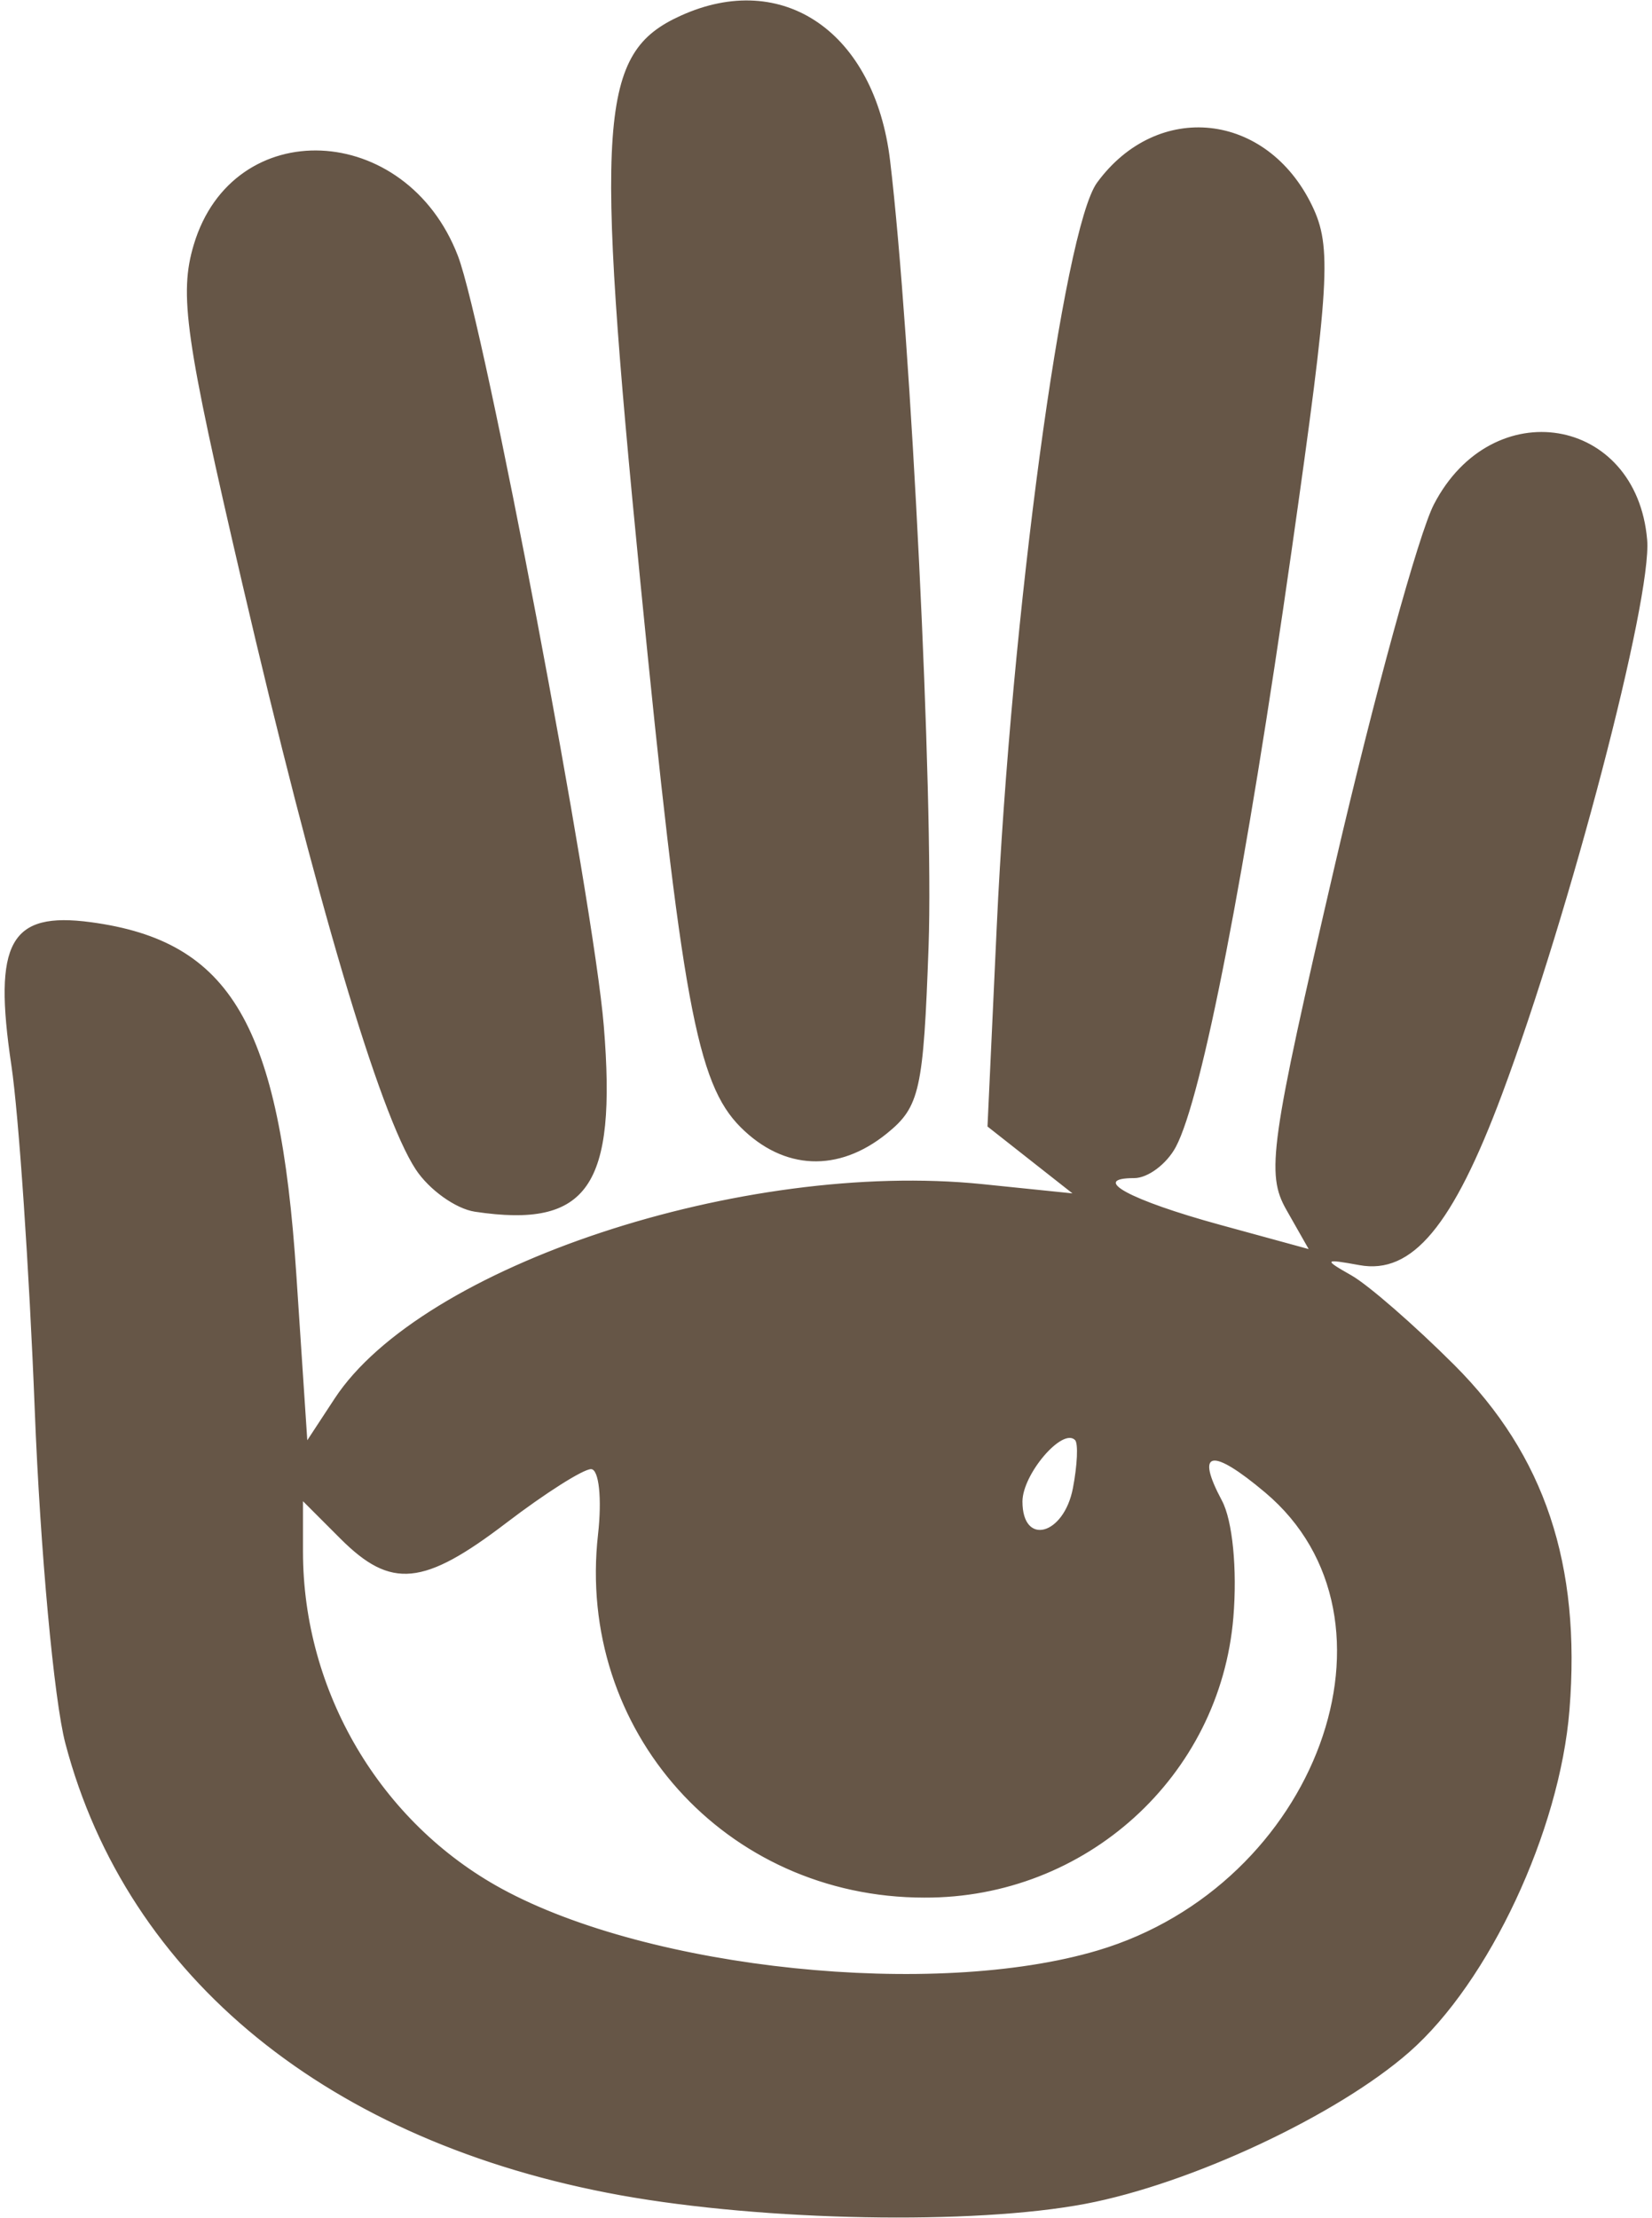 <?xml version="1.0" encoding="UTF-8"?> <svg xmlns="http://www.w3.org/2000/svg" width="269" height="361" viewBox="0 0 269 361" fill="none"> <path d="M112.898 349.725C86.645 344.556 78.726 342.324 66.821 336.743C59.261 333.198 47.211 324.339 40.044 317.055C21.604 298.321 17.954 284.452 14.605 220.421C13.171 193.002 11.294 168.045 10.435 164.96C8.237 157.069 16.766 157.436 26.528 165.652C36.03 173.648 36.807 177.548 39.061 228.63C40.779 267.564 41.449 271.882 47.774 284.807C59.737 309.261 80.884 322.592 117.944 329.045C141.591 333.162 172.326 331.03 187.678 324.179C226.674 306.804 239.932 262.112 213.43 237.366C199.448 224.312 178.352 220.746 164.621 229.118C158.006 233.15 156.52 235.631 156.52 242.641C156.52 247.362 158.283 252.985 160.437 255.141C168.605 263.309 183.939 257.427 183.939 246.111C183.939 241.85 184.561 241.516 187.678 244.096C192.473 248.075 192.605 266.995 187.9 276.002C185.966 279.704 180.845 286.097 176.52 290.211C169.243 297.13 167.285 297.686 150.307 297.686C128.559 297.686 121.06 293.5 112.096 276.354C107.044 266.692 106.499 263.02 107.811 247.509C109.066 232.657 108.663 229.481 105.358 228.215C100.185 226.231 87.523 231.646 77.416 240.169C68.276 247.876 60.914 247.813 59.797 239.868C58.763 232.66 75.518 218.647 93.311 211.838C134.512 196.072 194.295 200.411 223.074 221.26C237.406 231.64 246.255 250.444 246.255 270.517C246.255 308.509 222.831 336.836 182.792 347.262C169.159 350.814 126.378 352.227 112.898 349.578L112.898 349.725ZM219.137 193.366C215.858 189.414 215.916 189.071 230.349 127.539C239.925 86.72 244.272 77.831 253.264 80.685C261.201 83.211 260.376 92.65 248.728 132.633C237.371 171.618 228.625 194.725 224.737 196.021C223.274 196.502 220.754 195.29 219.137 193.366ZM76.18 184.994C71.419 179.701 58.226 134.723 46.818 84.892C37.353 43.544 37.962 36.474 51.097 35.196C57.227 34.594 59.899 35.797 63.008 40.546C68.842 49.45 87.123 144.256 87.585 168.006C87.901 184.224 87.257 188.022 84.08 188.662C81.939 189.083 78.384 187.429 76.18 184.994ZM174.591 182.618C169.803 180.693 170.868 145.128 177.377 89.55C180.507 62.813 184.426 38.419 186.084 35.334C191.84 24.629 206.373 31.004 206.372 44.235C206.372 52.105 195.466 126.439 189.851 156.85C185.162 182.242 182.943 185.989 174.591 182.618ZM125.725 177.38C123.235 173.35 119.009 143.721 114.182 96.46C108.423 40.074 107.864 17.063 112.151 12.775C117.254 7.671 128.598 9.172 131.934 15.391C137.794 26.319 144.737 163.129 140.051 175.341C138.514 179.346 127.876 180.853 125.725 177.38ZM112.898 351.989C96.112 349.674 74.685 342.941 61.13 335.739C43.607 326.429 30.925 312.842 22.401 294.243C16.648 281.694 15.764 275.692 13.91 236.614C12.772 212.623 10.878 185.703 9.701 176.79C8.525 167.88 8.466 159.604 9.572 158.405C12.776 154.919 24.316 158.976 30.661 165.832C37.98 173.729 39.152 180.844 41.515 231.719C43.319 270.559 43.832 273.62 50.616 286.088C67.101 316.376 102.688 330.801 154.841 328.341C189.164 326.717 209.504 314.638 221.127 288.96C227.41 275.082 227.54 265.693 221.626 252.817C216.18 240.957 210.621 235.643 198.261 230.477C174.09 220.379 149.267 233.896 160.5 251.043C163.185 255.138 166.214 256.63 170.758 256.083C177.115 255.331 179.533 252.639 182.698 242.845C184.247 238.055 184.507 238.103 189.37 244.078C193.352 248.962 194.188 252.796 193.296 262.076C191.128 284.644 172.868 301.436 150.492 301.436C119.975 301.436 101.241 277.941 105.375 244.857C106.715 234.127 106.292 231.34 103.14 230.131C99.038 228.567 79.854 238.614 74.382 245.209C65.997 255.31 53.061 243.976 60.325 232.885C75.517 209.7 125.245 195.603 170.565 201.632C220.864 208.326 245.153 228.209 248.116 265.116C251.458 306.753 224.265 340.664 180.016 350.038C163.993 353.433 130.362 354.413 112.898 351.989ZM217.877 195.416C215.568 193.101 214.368 189.068 215.068 185.959C237.137 87.905 239.151 81.19 247.452 78.006C253.774 75.57 261.211 81.804 261.211 89.523C261.211 99.146 240.093 171.795 233.074 186.32C226.814 199.272 223.635 201.175 217.877 195.416ZM73.585 187.526C68.177 178.038 43.903 86.988 37.992 54.018C34.574 34.955 52.555 24.093 63.821 38.416C70.054 46.34 89.907 145.66 90.235 170.559L90.463 188.007L82.596 188.759C78.269 189.18 74.215 188.759 73.585 187.526ZM170.645 182.606C167.391 179.352 169.071 144.776 175.007 92.846C178.32 63.86 182.245 37.875 183.729 35.103C189.478 24.361 204.848 26.523 207.854 38.501C210.225 47.943 191.611 169.606 186.268 179.59C183.847 184.113 174.043 186.007 170.645 182.606ZM126.094 178.661C121.108 174.736 118.092 156.546 111.731 92.04C105.662 30.493 105.506 20.028 110.547 12.832C116.022 5.016 127.736 5.383 133.08 13.553C140.508 24.89 147.722 165.3 141.476 176.971C138.523 182.486 131.874 183.201 126.094 178.661ZM114.625 353.589C78.491 348.898 52.748 337.39 35.515 318.222C18.29 299.064 14.234 284.903 11.786 235.369C10.634 212.061 8.982 184.861 8.114 174.926C6.273 153.846 8.538 151.323 23.099 158.233C37.498 165.065 39.817 172.55 42.362 220.382C43.602 243.705 46.213 268.397 48.163 275.25C57.531 308.178 92.105 326.35 145.382 326.35C174.977 326.35 188.841 322.441 203.37 310.007C217.569 297.852 224.746 282.01 223.224 266.178C221.129 244.373 207.186 231.301 184.252 229.641C171.754 228.739 168.75 229.34 164.277 233.842C157.531 240.59 157.571 247.786 164.382 252.558C170.983 257.18 178.953 253.821 178.953 246.421C178.953 238.773 186.446 237.336 191.804 243.955C205.948 261.423 184.767 298.754 158.476 302.696C133.559 306.434 111.945 293.082 105.168 269.771C102.062 259.09 101.759 253.86 103.784 245.882C105.21 240.268 105.814 234.762 105.128 233.652C102.551 229.484 94.238 231.908 83.8 239.844C68.176 251.737 67.386 252.071 61.85 249.109C53.594 244.688 55.3 233.478 65.607 224.429C87.417 205.277 113.255 198.288 156.519 199.834C180.917 200.706 190.804 202.149 202.09 206.528C235.26 219.371 249.966 239.333 249.872 271.386C249.695 331.496 195.968 364.15 114.625 353.589ZM215.512 197.564C214.598 196.661 213.851 192.68 213.851 188.744C213.851 181.523 232.276 98.845 236.164 88.621C239.26 80.474 245.076 76.622 252.913 77.527C266.004 79.031 265.989 87.045 252.811 132.447C237.705 184.495 231.157 199.223 223.128 199.223C219.853 199.223 216.426 198.466 215.512 197.564ZM73.231 187.869C67.585 182.221 55.357 140.112 41.785 79.578C34.85 48.644 34.869 39.869 41.885 34.188C49.234 28.234 55.185 28.562 63.08 35.361C68.901 40.368 70.695 46.367 79.29 89.577C92.599 156.477 95.965 182.889 91.819 187.884C87.692 192.857 78.209 192.857 73.231 187.869ZM169.071 181.941C165.215 174.736 165.9 158.774 172.692 97.621C179.699 34.534 182.004 27.233 194.915 27.233C211.669 27.233 212.541 34.101 203.554 95.276C194.802 154.838 190.124 178.573 186.203 183.298C182.025 188.332 172.069 187.541 169.071 181.941ZM124.523 179.686C121.674 176.829 118.854 168.133 117.055 156.627C111.875 123.522 103.745 29.049 105.342 20.533C107.243 10.405 116.484 3.588 125.312 5.804C137.225 8.781 138.817 15.102 143.042 76.024C147.739 143.763 146.842 176.062 140.129 180.97C134.01 185.445 129.947 185.12 124.523 179.686ZM97.022 352.413C64.453 345.347 37.779 328.561 25.309 307.282C12.664 285.706 10.766 271.584 6.095 164.323C5.745 156.288 6.326 155.539 13.468 154.841C22.477 153.969 35.765 163.664 39.81 174.072C41.189 177.62 43.188 200.85 44.25 225.692C46.1 268.935 46.488 271.431 53.368 284.181C68.165 311.612 97.921 324.823 145.303 324.997C168.791 324.997 174.508 324.276 185.185 319.356C208.537 308.596 221.329 290.944 221.329 269.482C221.329 253.86 213.903 242.319 198.875 234.584C181.26 225.515 161.505 229.881 161.505 242.839C161.505 255.74 176.635 257.039 178.524 244.313C179.726 236.205 186.39 234.777 191.805 241.456C197.323 248.27 197.917 265.546 193.034 277.232C189.032 286.813 173.924 300.709 165.107 302.922C161.655 303.794 152.251 304.034 144.209 303.433C116.279 301.418 99.881 280.443 102.334 249.882C104.002 229.096 101.959 228.913 75.839 247.476C61.567 257.619 48.133 243.639 58.597 229.535C66.144 219.368 81.194 210.085 100.435 203.731C125.2 195.558 172.194 195.456 197.832 203.43C221.138 210.762 236.547 222.739 245.064 240.148C251.059 252.402 251.653 255.98 250.752 274.462C248.788 314.734 226.142 341.657 185.285 352.296C166.756 357.123 119.2 357.138 97.022 352.326L97.022 352.413ZM215.025 197.545C209.904 192.424 210.497 188.034 224.062 130.673C236.452 78.282 240.066 71.868 255.073 75.633C267.091 78.649 267.267 86.57 256.194 126.099C245.511 164.235 235.495 192.918 230.945 198.4C227.178 202.937 220.036 202.543 215.025 197.545ZM73.169 188.383C69.78 184.994 64.538 173.419 60.711 160.87C51.966 132.2 34.38 56.399 34.38 47.378C34.38 30.201 54.594 22.494 65.718 35.424C71.843 42.545 72.89 46.689 85.273 112.813C97.883 180.146 98.118 182.841 91.916 189.041C85.191 195.768 80.386 195.603 73.169 188.383ZM170.852 186.548C167.186 184.413 166.49 180.257 166.49 160.501C166.49 134.417 175.227 50.49 179.264 37.791C185.898 16.924 211.358 22.142 211.358 44.368C211.358 54.73 197.954 147.477 193.701 166.545C189.178 186.822 182.045 193.065 170.852 186.548ZM125.112 182.347C117.693 177.392 115.363 164.677 107.877 88.299C100.776 15.833 102.437 4.785 120.434 4.785C131.03 4.785 138.311 11.424 140.096 22.716C145.812 58.883 148.578 170.818 143.969 179.433C141.359 184.308 130.552 185.977 125.112 182.347ZM116.637 356.945C68.441 351.442 34.618 330.684 18.705 296.838C11.787 282.127 11.146 278.23 9.265 239.507C8.156 216.659 6.504 188.16 5.595 176.177C4.194 157.698 4.535 154.161 7.842 152.892C13.573 150.697 27.838 156.104 34.222 162.897C41.94 171.113 43.868 181.965 45.768 227.876C47.062 259.141 48.462 270.18 52.25 278.976C65.336 309.357 96.099 323.728 148.201 323.806C171.964 323.806 174.505 323.325 189.242 315.711C215.89 301.914 227.106 276.552 216.832 253.328C213.078 244.842 209.183 240.578 201.696 236.759C188.595 230.074 171.295 229.914 165.406 236.428C159.615 242.824 162.317 251.563 170.086 251.563C174.483 251.563 176.19 249.789 177.333 244.084C179.425 233.625 189.71 233.553 195.092 244.084C206.008 265.191 190.742 295.614 164.964 304.122C153.05 308.055 133.574 305.655 122.675 298.925C117.959 296.008 111.026 288.394 107.268 282.004C101.414 272.044 100.472 267.789 100.691 252.309C100.832 242.37 100.156 234.236 99.19 234.236C98.224 234.236 93.622 237.002 88.964 240.361C72.494 252.272 67.107 254.525 61.834 251.704C42.366 241.284 59.906 216.83 96.278 203.68C106.355 200.038 118.824 198.237 139.768 197.401C185.749 195.567 211.05 202.225 232.229 221.747C246.361 234.774 252.509 249.978 252.401 271.626C252.096 332.711 198.529 366.424 116.637 357.074L116.637 356.945ZM214.349 198.712C209.45 193.814 210.827 181.632 221.344 136.828C232.982 87.249 236.494 77.759 244.275 74.866C254.406 71.101 266.196 78.736 266.196 89.063C266.196 101.945 242.464 180.254 234.136 194.848C229.922 202.234 219.839 204.2 214.349 198.712ZM71.167 189.862C64.589 182.444 48.844 126.827 35.5 63.875C32.386 49.185 32.382 45.814 35.474 38.416C41.266 24.551 59.983 23.309 68.446 36.221C72.923 43.057 92.883 139.017 95.634 166.933C97.694 187.841 94.807 194.223 83.285 194.223C78.563 194.223 73.381 192.361 71.167 189.862ZM168.123 184.681C165.262 181.52 163.998 175.599 163.998 165.363C164 144.686 176.073 40.077 179.114 34.396C180.493 31.81 184.327 27.937 187.633 25.771C192.792 22.392 194.63 22.304 200.609 25.17C213.122 31.169 214.672 38.513 210.12 70.235C201.386 131.091 193.359 175.596 189.917 182.251C185.605 190.59 174.582 191.811 168.123 184.681ZM126.015 184.08C123.633 182.696 120.525 179.391 119.109 176.745C115.671 170.322 110.519 131.464 105.152 71.483C101.041 25.54 101.023 21.685 104.881 13.593C111.712 -0.733 128.559 -0.974 137.794 13.111C142.531 20.341 149.898 116.359 148.599 153.942C147.875 174.893 147.205 177.698 141.91 181.984C135.303 187.33 132.29 187.748 126.015 184.08ZM97.022 354.906C62.864 347.497 32.475 327.223 20.73 304.01C11.132 285.041 9.323 274.682 6.568 222.899C2.421 144.957 1.791 153.217 11.946 152.426C23.716 151.494 36.179 159.559 41.055 171.23C43.764 177.713 45.477 193.814 46.726 224.526C48.399 265.678 48.962 269.446 55.429 282.663C68.589 309.562 97.389 322.327 145.303 322.504C168.777 322.504 174.511 321.783 185.154 316.875C207.388 306.627 218.836 290.776 218.836 270.234C218.836 255.962 213.48 245.308 203.136 238.999C191.812 232.098 186.605 232.573 193.475 239.901C197.508 244.192 198.895 248.775 198.895 257.809C198.895 285.889 178.654 306.419 150.966 306.419C132.865 306.419 122.527 302.221 112.5 290.8C102.303 279.186 98.359 266.602 99.732 250.053C101.081 233.785 99.058 233.21 83.156 245.347C69.947 255.43 61.248 256.44 55.709 248.532C49.874 240.202 50.93 235.141 60.774 224.243C94.646 186.753 192.117 184.013 232.444 219.419C252.018 236.605 259.572 270.962 249.968 299.118C241.202 324.817 215.207 347.25 185.285 354.945C166.723 359.715 119.06 359.691 97.022 354.906ZM176.077 244.06C176.551 240.647 178.09 236.452 179.498 234.738C183.245 230.176 176.393 230.702 169.538 235.49C161.187 241.339 162.515 252.669 171.354 250.988C173.477 250.567 175.602 247.473 176.077 244.06ZM213.576 198.944C209.239 194.608 208.6 191.874 209.932 183.367C213.556 160.233 231.829 88.17 235.757 81.518C240.703 73.146 249.154 70.343 257.706 74.241C269.56 79.641 269.695 86.798 258.686 126.099C238.003 199.936 229.041 214.41 213.576 198.944ZM72.405 192.902C68.713 190.316 64.529 181.244 59.476 164.861C49.776 133.412 31.948 58.047 31.914 48.346C31.836 25.859 58.841 18.091 70.208 37.334C74.35 44.347 90.272 119.664 96.632 162.332C99.526 181.749 98.036 189.931 90.715 194.818C86.222 197.825 78.229 196.992 72.405 192.902ZM169.538 187.859C164.479 184.317 163.998 181.938 163.998 160.491C163.998 134.453 172.734 50.502 176.762 37.827C184.345 13.975 213.851 19.484 213.851 44.753C213.851 60.727 196.543 169.128 192.416 179.006C186.82 192.4 179.862 195.092 169.538 187.859ZM120.601 182.02C117.886 179.012 114.999 168.283 112.725 152.73C106.569 110.63 99.874 29.01 101.855 20.226C104.805 7.145 110.974 1.937 122.491 2.803C139.3 4.066 141.907 10.258 145.619 57.698C150.289 117.387 150.079 174.195 145.161 181.217C140.2 188.299 126.685 188.732 120.601 182.02ZM101.049 357.3C53.64 348.727 20.718 321.948 10.645 283.76C8.796 276.751 6.552 252.339 5.659 229.508C4.765 206.681 3.049 181.406 1.845 173.344C-1.144 153.331 1.637 148.331 14.78 150.093C37.633 153.157 45.56 166.746 48.254 207.469L50.036 234.416L54.49 227.626C68.635 206.065 120.975 188.747 159.967 192.728L174.631 194.232L167.714 188.792L160.797 183.349L162.304 150.781C164.635 100.436 173.167 37.193 178.637 29.726C188.477 16.29 206.294 18.206 213.659 33.488C216.882 40.176 216.539 45.943 210.324 89.55C202.813 142.247 195.733 178.697 191.455 186.69C189.967 189.456 186.919 191.748 184.682 191.748C177.384 191.748 183.976 195.329 198.687 199.356L213.096 203.298L209.46 196.899C206.131 191.041 206.802 186.29 217.399 140.647C223.766 113.228 231.003 86.883 233.483 82.098C242.986 63.767 266.492 67.67 268.212 87.866C269.025 97.408 255.683 148.361 244.601 178.038C236.568 199.551 229.952 207.484 221.352 205.911C215.569 204.859 215.473 204.979 220.082 207.595C222.824 209.159 230.349 215.709 236.804 222.159C251.53 236.867 257.462 254.627 255.561 278.311C253.979 298.017 242.482 322.57 229.496 333.974C217.776 344.264 193.944 355.43 176.733 358.692C158.487 362.154 124.44 361.51 101.049 357.3ZM178.732 317.455C214.482 306.837 230.374 263.42 206.013 242.92C197.249 235.547 194.589 236.04 198.972 244.243C200.704 247.479 201.48 255.409 200.831 263.24C198.685 289.113 176.787 308.966 150.519 308.852C118.098 308.852 93.781 281.658 97.379 249.734C98.038 243.892 97.527 239.113 96.24 239.113C94.956 239.113 88.763 243.041 82.478 247.837C68.956 258.163 63.682 258.672 55.454 250.453L49.336 244.334V252.549C49.336 275.316 61.928 296.646 81.732 307.427C105.902 320.58 152.145 325.349 178.732 317.455ZM174.704 242.217C175.428 238.446 175.586 234.921 175.055 234.383C173.014 232.308 166.49 239.94 166.49 244.391C166.49 251.677 173.229 249.885 174.704 242.217ZM77.317 197.215C74.198 196.734 69.862 193.639 67.681 190.31C61.755 181.265 51.364 146.165 39.427 94.87C30.151 55.01 29.134 47.898 31.555 39.818C37.942 18.497 66.126 19.703 74.566 41.652C78.869 52.845 96.665 146.746 98.317 166.972C100.457 193.173 95.733 199.981 77.317 197.215ZM120.597 183.463C113.463 176.33 110.995 162.897 104.253 94.527C96.8 18.942 97.535 8.619 110.798 2.574C127.497 -5.034 142.432 5.251 144.932 26.108C148.353 54.643 152.054 130.068 151.205 153.951C150.369 177.461 149.771 180.143 144.404 184.488C136.512 190.873 127.624 190.488 120.597 183.463Z" fill="#665647"></path> </svg> 